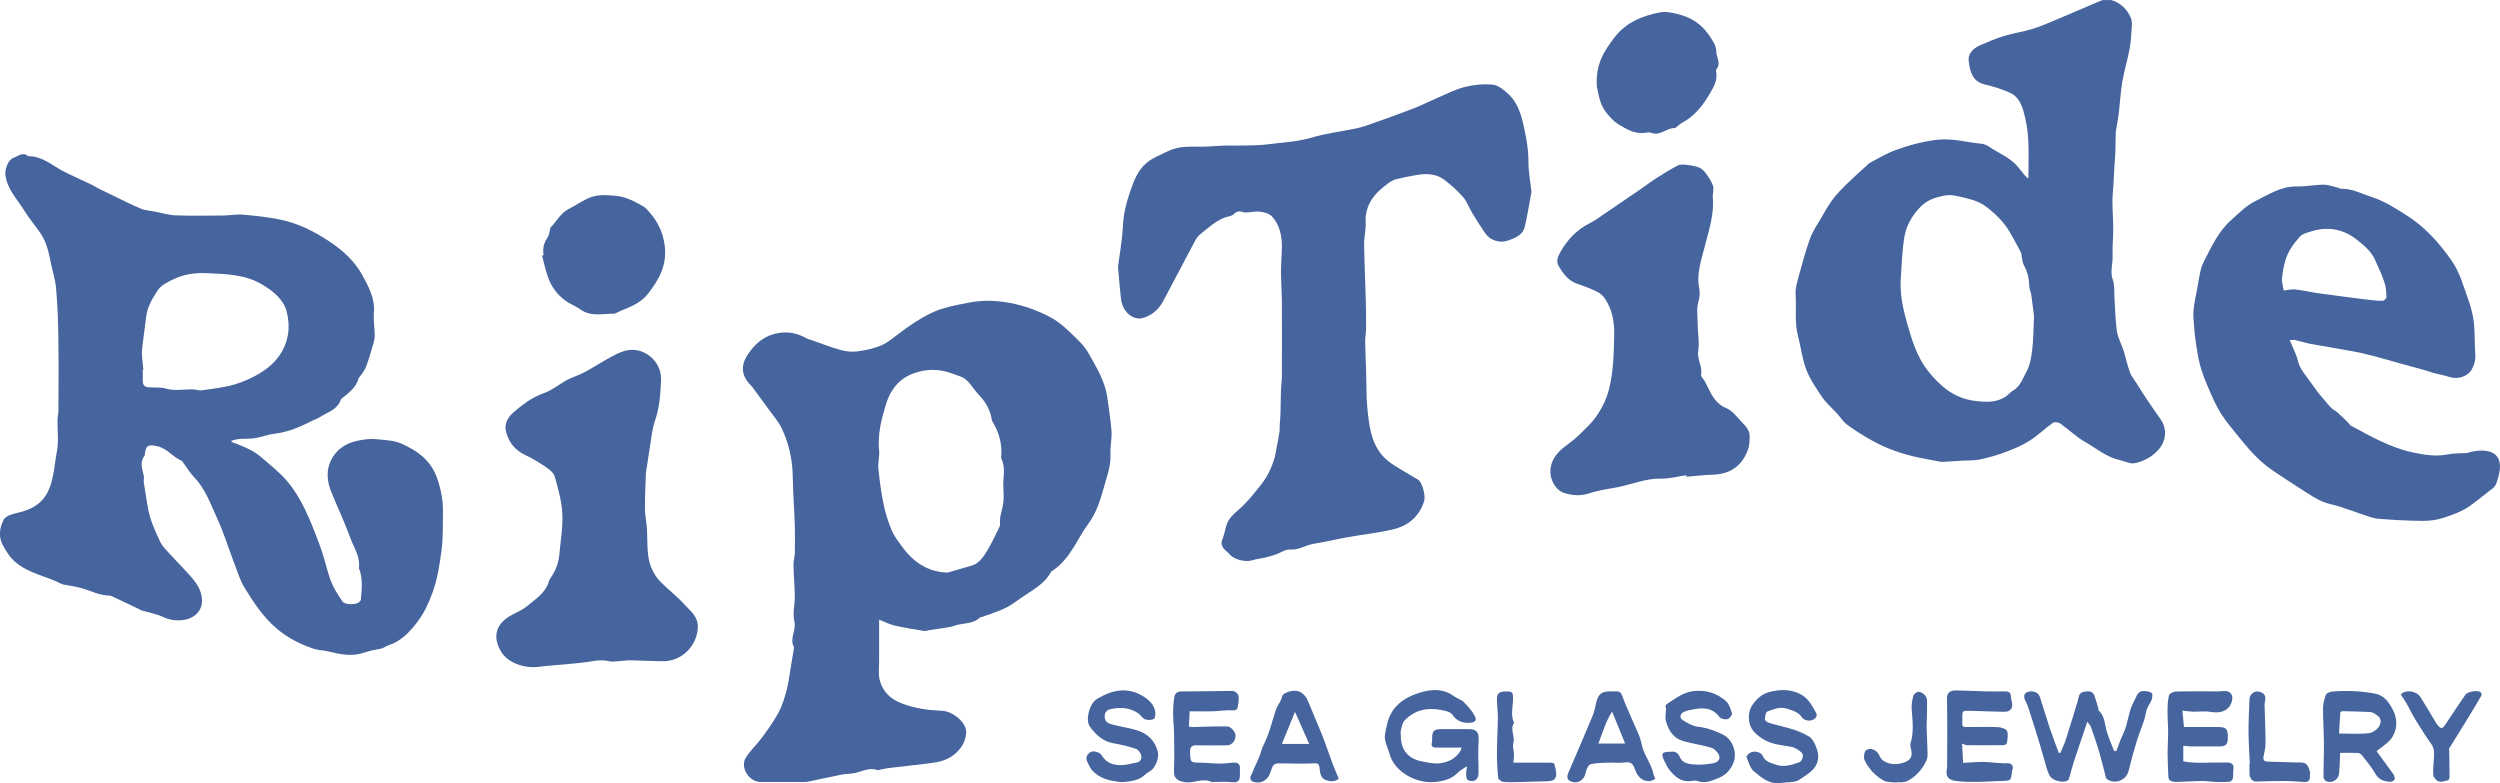 <?xml version="1.0" encoding="UTF-8"?><svg id="Layer_2" xmlns="http://www.w3.org/2000/svg" viewBox="0 0 555.41 174"><defs><style>.cls-1{fill:#46649d;}</style></defs><g id="Layer_1-2"><path class="cls-1" d="m354.77,19.28c-.37-5.01,1.66-8.01,3.91-10.96,2.55-3.34,6.17-4.81,10.05-5.56,1.56-.3,3.37.17,4.95.64,2.34.7,4.35,2.12,5.79,4.12.83,1.16,1.83,2.57,1.82,3.86-.02,1.32,1.17,2.71.02,4.02-.09.1-.08.32-.05.46.43,2-.67,3.69-1.54,5.17-1.47,2.49-3.32,4.83-6.02,6.25-.47.25-.86.64-1.29.96-.09.07-.19.22-.28.22-1.84-.12-3.25,1.82-5.23,1.06-.38-.15-.88-.1-1.31-.03-2.39.39-4.29-.81-6.15-1.95-.94-.57-1.71-1.48-2.44-2.34-1.7-2.01-1.88-4.56-2.23-5.92Z"/><path class="cls-1" d="m469.05,0c2.11.65,3.56,2.07,4.38,4.06.27.66.21,1.48.16,2.23-.11,1.57-.2,3.15-.49,4.68-.46,2.42-1.18,4.78-1.6,7.21-.39,2.32-.51,4.69-.79,7.03-.16,1.28-.41,2.55-.62,3.83,0,.04-.04.07-.04.11-.03,1.51-.04,3.03-.09,4.54-.03.98-.14,1.96-.19,2.94-.09,1.47-.16,2.93-.24,4.4-.07,1.26-.23,2.52-.22,3.79.01,2.07.18,4.13.18,6.19,0,1.91-.23,3.82-.14,5.73.09,1.83-.64,3.62.06,5.5.43,1.18.26,2.58.35,3.88.17,2.49.18,5,.54,7.45.22,1.47,1.02,2.85,1.48,4.3.5,1.59.82,3.23,1.39,4.79.31.87.96,1.62,1.46,2.42.77,1.22,1.53,2.45,2.33,3.65.97,1.45,1.97,2.88,2.98,4.31,1.59,2.23,1.36,4.91-.46,6.93-1.44,1.6-3.27,2.54-5.26,2.94-1,.2-2.16-.46-3.25-.69-2.96-.63-5.24-2.61-7.76-4.05-1.94-1.11-3.59-2.74-5.43-4.04-.42-.3-1.32-.45-1.68-.2-1.8,1.27-3.39,2.83-5.24,4.01-1.63,1.03-3.46,1.79-5.27,2.47-1.85.69-3.77,1.26-5.7,1.66-1.35.28-2.77.19-4.16.28-1.02.06-2.05.14-3.07.2-.52.03-1.05.1-1.55.02-1.65-.28-3.3-.6-4.94-.94-3.68-.77-7.2-2.03-10.47-3.87-1.84-1.04-3.64-2.17-5.34-3.42-.9-.67-1.52-1.71-2.29-2.55-1.06-1.16-2.3-2.19-3.18-3.47-1.35-1.96-2.73-3.99-3.59-6.19-.92-2.37-1.18-4.98-1.84-7.46-.82-3.06-.32-6.18-.54-9.27-.09-1.32.33-2.71.69-4.02.78-2.83,1.55-5.68,2.54-8.44.56-1.54,1.53-2.94,2.36-4.37.82-1.42,1.62-2.87,2.59-4.18.93-1.25,2.04-2.39,3.16-3.49,1.43-1.41,2.94-2.74,4.42-4.1.26-.24.52-.52.83-.68,1.8-.93,3.55-2.01,5.44-2.71,3.02-1.12,6.1-1.96,9.37-2.35,3.43-.41,6.6.57,9.88.87.67.06,1.37.41,1.94.8,2.04,1.39,4.43,2.28,6.08,4.23.57.68,1.11,1.39,1.68,2.07.18.22.43.39.74.65,0-3.07.13-5.96-.04-8.84-.12-2.05-.49-4.11-1.04-6.09-.46-1.65-1.27-3.35-2.93-4.11-1.83-.83-3.78-1.43-5.74-1.9-2.04-.5-2.79-1.77-3.26-3.58-.14-.53-.17-1.08-.25-1.62-.2-1.34.71-2.68,2.5-3.47,1.75-.76,3.52-1.53,5.34-2.08,2.11-.64,4.32-.94,6.41-1.59,2-.63,3.92-1.5,5.86-2.31,2.87-1.2,5.73-2.45,8.6-3.67.34-.15.69-.27,1.04-.41.64,0,1.28,0,1.92,0Zm-17.15,70.3c-.16-1.23-.37-3.02-.62-4.81-.09-.61-.42-1.2-.44-1.81-.05-1.67-.36-3.24-1.19-4.72-.33-.59-.36-1.34-.51-2.02-.07-.3-.04-.65-.18-.9-1.15-2.05-2.14-4.23-3.55-6.09-1.24-1.64-2.84-3.09-4.52-4.28-1.23-.87-2.81-1.35-4.31-1.7-1.57-.37-3.08-.87-4.87-.47-1.96.43-3.59.98-5.04,2.45-1.95,1.98-3.22,4.29-3.63,6.93-.47,3.03-.57,6.13-.76,9.2-.21,3.33.51,6.53,1.41,9.73,1.08,3.79,2.18,7.51,4.7,10.67,2.66,3.34,5.81,5.98,10.13,6.55,2.44.32,5.07.57,7.3-1.1.5-.38.92-.87,1.45-1.18,1.64-.97,2.15-2.77,2.97-4.25.78-1.41,1.05-3.18,1.25-4.83.27-2.24.26-4.52.4-7.37Z"/><path class="cls-1" d="m554.61,107.33c-.17.46-.45.88-.84,1.18-1.45,1.1-2.95,2.26-4.37,3.39-2.04,1.63-4.37,2.42-6.71,3.19-1.46.48-3.09.64-4.64.63-3.25-.04-6.51-.21-9.76-.48-1.18-.1-2.33-.6-3.48-.98-1.7-.55-3.37-1.18-5.07-1.73-1.29-.41-2.66-.6-3.88-1.14-1.42-.63-2.74-1.5-4.05-2.34-2.31-1.47-4.59-2.99-6.86-4.5-3.12-2.08-5.51-4.92-7.83-7.8-1.32-1.63-2.69-3.24-3.79-5.02-1.06-1.71-1.87-3.59-2.67-5.45-.73-1.71-1.43-3.45-1.91-5.25-.48-1.8-.69-3.68-.99-5.52-.11-.69-.19-1.39-.23-2.1-.09-1.46-.33-2.94-.21-4.39.14-1.74.57-3.45.88-5.18.24-1.33.43-2.66.75-3.97.16-.65.42-1.27.73-1.87,1.67-3.27,3.22-6.65,6.04-9.14,1.66-1.47,3.27-3.16,5.22-4.12,2.96-1.47,5.82-3.4,9.41-3.32,1.96.05,3.93-.39,5.89-.39,1.1,0,2.21.46,3.31.72.19.04.37.19.55.18,2.51-.06,4.65,1.16,6.94,1.89,2.72.88,5.06,2.41,7.44,3.9,4.17,2.6,7.35,6.16,10.14,10.12,1.9,2.7,2.71,5.86,3.8,8.89.57,1.6,1,3.3,1.19,4.98.25,2.26.13,4.56.31,6.83.1,1.3-.16,2.45-.78,3.53-.95,1.65-3.2,2.3-5.05,1.66-1.06-.37-2.19-.54-3.28-.83-.67-.18-1.33-.44-2-.63-2.13-.6-4.26-1.17-6.39-1.76-1.42-.39-2.83-.82-4.26-1.19-1.66-.43-3.31-.87-5-1.19-3.22-.61-6.47-1.11-9.69-1.7-1.18-.22-2.33-.6-3.51-.87-.33-.08-.69-.01-1.28-.01.38.87.72,1.59,1.02,2.33.26.64.59,1.28.72,1.95.44,2.25,2.08,3.79,3.27,5.58,1.18,1.77,2.62,3.37,4,4.99.41.48,1.06.75,1.55,1.18.8.71,1.56,1.46,2.33,2.21.26.25.43.62.72.78,4.42,2.38,8.81,4.91,13.77,5.95,2.51.53,5.11.96,7.75.43,1.35-.27,2.76-.21,4.15-.3.26-.02.66-.13.9-.23,0,0,9.26-2.56,5.75,6.91Zm-47.24-42.79c.83-.09,1.7-.33,2.54-.24,1.78.2,3.53.63,5.31.87,3.65.51,7.31.97,10.97,1.43,1.06.13,2.12.24,3.18.22.29,0,.81-.53.81-.81-.02-1.01-.09-2.06-.37-3.02-.53-1.81-1.38-3.49-2.14-5.21-.89-2.01-2.42-3.2-3.9-4.4-2.86-2.33-6.26-3.15-9.92-2.08-1.02.3-2.27.56-2.92,1.29-1.4,1.55-2.66,3.31-3.24,5.38-.35,1.27-.6,2.58-.71,3.89-.07.81.22,1.65.38,2.69Z"/><path class="cls-1" d="m51.47,98.19c1.24.51,2.52.94,3.72,1.54.98.49,1.94,1.07,2.77,1.78,2,1.72,4.1,3.37,5.81,5.36,1.56,1.82,2.84,3.95,3.9,6.12,1.4,2.87,2.54,5.87,3.63,8.87.86,2.37,1.32,4.88,2.22,7.23.61,1.59,1.57,3.07,2.53,4.5.54.81,2.98.82,3.75.17.17-.14.35-.36.37-.56.2-2.19.44-4.39-.27-6.55-.05-.15-.19-.3-.17-.43.37-2.47-1.08-4.46-1.85-6.59-1.28-3.5-2.87-6.89-4.28-10.35-.94-2.32-1.18-4.81-.06-7.04,1.13-2.24,3.07-3.71,5.7-4.28,1.48-.32,2.93-.54,4.38-.39,1.9.2,3.94.25,5.63,1.01,3.5,1.57,6.52,3.71,7.89,7.73.84,2.48,1.32,4.91,1.27,7.48-.06,2.75.06,5.52-.29,8.23-.42,3.27-.9,6.54-2.06,9.71-.83,2.29-1.84,4.46-3.25,6.33-1.69,2.24-3.65,4.39-6.52,5.31-.52.17-.97.54-1.48.69-.74.21-1.53.28-2.28.46-.79.19-1.56.47-2.36.68-2.5.65-4.91.08-7.33-.5-1.06-.26-2.2-.23-3.22-.59-2.93-1.01-5.63-2.33-8.07-4.4-3.08-2.6-5.21-5.86-7.25-9.19-.96-1.57-1.5-3.4-2.17-5.14-1.32-3.44-2.39-6.99-3.93-10.33-1.43-3.1-2.56-6.41-5.02-8.97-.94-.98-1.65-2.17-2.46-3.26-.12-.16-.21-.39-.38-.46-1.96-.82-3.21-2.74-5.41-3.23-1.97-.45-2.51-.22-2.75,1.76-.01.12,0,.27-.06.35-1.17,1.47-.47,2.99-.17,4.51.09.47-.07.98,0,1.45.25,1.74.57,3.46.83,5.2.42,2.85,1.62,5.43,2.83,8,.45.96,1.29,1.75,2.02,2.57,1.02,1.14,2.11,2.22,3.14,3.34,1.88,2.06,4.02,4,4.11,7.07.07,2.5-1.97,4.12-4.24,4.38-1.53.18-3.01-.02-4.49-.72-1.45-.68-3.09-.96-4.64-1.42-.15-.04-.28-.13-.42-.2-1.99-.95-3.99-1.91-5.98-2.85-.24-.12-.52-.25-.78-.25-2.21-.02-4.13-1.07-6.19-1.65-1.3-.37-2.67-.53-4-.8-.15-.03-.31-.06-.45-.14-3.35-1.73-7.26-2.32-10.2-4.79-1.22-1.02-2.16-2.49-2.91-3.92-.95-1.81-.68-3.77.23-5.56.25-.49.92-.88,1.48-1.07,1.24-.44,2.59-.62,3.81-1.11,2.2-.9,3.85-2.25,4.83-4.67,1.11-2.76,1.19-5.65,1.73-8.47.41-2.17.08-4.48.12-6.73.01-.74.2-1.48.2-2.23.02-5.37.07-10.74-.01-16.11-.05-3.68-.18-7.38-.51-11.05-.18-2.04-.87-4.02-1.25-6.04-.42-2.24-.98-4.43-2.32-6.32-1.16-1.65-2.46-3.2-3.52-4.91-1.56-2.54-3.81-4.73-4.17-7.93-.14-1.26.64-3.35,1.79-3.75,1.03-.35,2.05-1.43,3.26-.37,3.42-.03,5.74,2.44,8.58,3.74,1.84.84,3.67,1.7,5.49,2.57.52.25,1,.59,1.52.85,2.14,1.05,4.28,2.1,6.43,3.13,1.05.51,2.12.98,3.2,1.45.31.13.67.19,1.01.25.69.13,1.39.22,2.08.35,1.49.28,2.98.76,4.47.81,3.51.12,7.04.06,10.55.03,1.46-.01,2.94-.32,4.39-.19,2.73.23,5.48.53,8.16,1.07,4.09.82,7.75,2.68,11.21,4.99,2.93,1.95,5.5,4.36,7.16,7.38,1.37,2.5,2.83,5.14,2.57,8.28-.14,1.64.15,3.32.18,4.98.01.62-.1,1.26-.27,1.86-.51,1.75-1.01,3.5-1.64,5.21-.28.77-.86,1.43-1.31,2.13-.1.16-.29.29-.34.46-.52,1.83-1.88,2.99-3.29,4.12-.25.2-.59.39-.68.65-.78,2.26-3,2.76-4.7,3.87-.48.31-1.06.49-1.58.75-2.64,1.35-5.32,2.55-8.33,2.9-1.5.17-2.94.76-4.44,1-1.17.19-2.39.1-3.58.2-.56.05-1.11.25-1.66.38,0,.08.01.16.02.24Zm-19.65-16.03s-.07,0-.1,0c0,.8.02,1.6,0,2.39-.03.85.32,1.4,1.19,1.48,1.3.11,2.67-.06,3.9.29,2.05.59,4.07.14,6.1.19.62.02,1.26.28,1.87.2,3.28-.44,6.58-.78,9.67-2.13,2.99-1.3,5.76-2.89,7.66-5.65,2.03-2.97,2.45-6.32,1.59-9.66-.71-2.77-2.99-4.57-5.39-6.02-3.86-2.33-8.25-2.38-12.54-2.57-2.35-.1-4.8.23-6.99,1.25-1.38.64-2.98,1.4-3.75,2.58-1.16,1.77-2.32,3.68-2.57,5.92-.21,1.86-.48,3.72-.71,5.59-.1.86-.24,1.72-.22,2.58.03,1.18.21,2.36.32,3.54Z"/><path class="cls-1" d="m195.31,137.63c0,3.1,0,6.18,0,9.27,0,1.4-.21,2.87.13,4.19.66,2.56,2.37,4.22,4.94,5.2,2.92,1.12,5.9,1.5,8.96,1.63,2.28.09,5.39,2.57,5.31,4.76-.08,1.96-1.03,3.69-2.79,5.05-1.86,1.43-3.91,1.67-6.04,1.93-2.81.33-5.62.64-8.43.98-.61.07-1.22.23-1.83.35-.19.04-.41.16-.57.11-1.79-.66-3.37.24-5.02.63-.95.22-1.96.17-2.92.35-2.33.45-4.64.98-6.97,1.46-.42.09-.84.2-1.27.2-3.28.02-6.56,0-9.83,0-2.51,0-4.61-3.2-3.32-5.35.96-1.6,2.42-2.89,3.54-4.41,1.34-1.83,2.69-3.68,3.76-5.67.82-1.51,1.33-3.22,1.78-4.9.44-1.62.62-3.31.91-4.97.23-1.34.46-2.69.67-4.03.04-.23.13-.52.03-.71-.98-1.9.61-3.69.13-5.68-.42-1.75.12-3.71.1-5.57-.03-2.3-.25-4.59-.3-6.89-.02-.91.28-1.82.3-2.74.05-2,.05-4.01,0-6.01-.03-1.66-.16-3.32-.23-4.98-.09-2-.2-4-.23-6-.05-3.73-.87-7.31-2.44-10.66-.66-1.41-1.75-2.63-2.67-3.91-1.19-1.66-2.42-3.31-3.63-4.96-.14-.19-.28-.39-.45-.55-2.14-2.13-2.5-4.33-.87-6.87,1.43-2.24,3.36-4.01,6-4.7,2.47-.64,4.88-.32,7.12.98.36.21.8.29,1.2.43,2.09.73,4.15,1.55,6.28,2.14,1.19.33,2.52.51,3.73.35,1.83-.24,3.72-.62,5.4-1.35,1.52-.65,2.83-1.81,4.18-2.82,2.1-1.57,4.23-3.03,6.61-4.22,2.83-1.41,5.85-1.91,8.83-2.48,2.9-.56,5.87-.47,8.84.07,3.35.62,6.49,1.77,9.43,3.38,1.51.83,2.86,2.02,4.11,3.23,1.48,1.42,3.09,2.86,4.06,4.61,1.71,3.07,3.6,6.06,4.15,9.74.36,2.41.69,4.8.92,7.23.18,1.87-.3,3.67-.21,5.47.13,2.78-.92,5.25-1.6,7.79-.73,2.69-1.64,5.37-3.37,7.7-1.22,1.64-2.15,3.49-3.24,5.22-1.25,2-2.69,3.85-4.7,5.17-.13.09-.28.19-.35.32-1.46,2.69-4.15,3.97-6.5,5.63-1.18.83-2.36,1.73-3.65,2.35-1.67.79-3.45,1.33-5.19,1.97-.11.04-.28-.02-.35.05-1.6,1.63-3.89,1.19-5.8,1.9-.65.24-1.35.33-2.04.44-1.15.19-2.32.35-3.47.52-.38.06-.78.24-1.15.18-2.2-.36-4.4-.7-6.57-1.21-1.2-.28-2.32-.88-3.46-1.33Zm15.23-10.43c1.15-.33,2.3-.67,3.45-1,.71-.2,1.43-.37,2.11-.62,1.55-.57,2.41-1.92,3.2-3.21,1.05-1.73,1.9-3.59,2.79-5.41.14-.29.06-.7.08-1.05.02-.36-.02-.74.05-1.09.21-1.06.56-2.11.68-3.18.12-1.07.09-2.17.01-3.25-.15-2.16.61-4.39-.45-6.49-.08-.16-.02-.39-.01-.59.17-2.68-.46-5.16-1.85-7.45-.1-.17-.23-.34-.25-.53-.3-2.24-1.43-4.12-2.93-5.65-1.32-1.35-2.08-3.28-4.01-4.02-.58-.22-1.17-.41-1.75-.63-2.94-1.12-5.89-1.15-8.83-.03-3.12,1.18-5.03,3.67-5.94,6.63-1.03,3.35-1.95,6.82-1.58,10.45.14,1.32-.3,2.7-.17,4.02.28,2.72.65,5.44,1.2,8.11.4,1.93,1.03,3.83,1.78,5.65.49,1.19,1.32,2.24,2.07,3.3,2.52,3.53,5.72,5.92,10.36,6.05Z"/><path class="cls-1" d="m248.38,59.25c.35-2.78.94-5.89,1.09-9.02.12-2.63.73-5.13,1.56-7.54.82-2.4,1.71-4.91,3.81-6.6.84-.68,1.84-1.18,2.82-1.65,1.26-.6,2.53-1.28,3.87-1.57,1.99-.44,4.06-.24,6.1-.29,1.5-.04,3-.19,4.51-.25.64-.03,1.29.04,1.94.02,2.49-.07,5.01.04,7.47-.28,3.29-.43,6.61-.54,9.85-1.5,3.25-.96,6.65-1.37,9.98-2.06.98-.21,1.95-.52,2.9-.86,3.26-1.16,6.53-2.31,9.77-3.56,1.78-.69,3.49-1.58,5.25-2.33,2.03-.87,4.03-1.92,6.16-2.45,2-.5,4.18-.71,6.22-.49,1.22.13,2.47,1.18,3.45,2.09,2.07,1.92,2.83,4.55,3.41,7.22.55,2.53,1.04,5.06,1.02,7.69-.01,2.23.42,4.46.66,6.68,0,.08.02.16,0,.24-.48,2.54-.88,5.1-1.46,7.61-.44,1.88-2.13,2.51-3.72,3.09-1.84.67-4.04-.05-5.12-1.67-.98-1.46-1.93-2.94-2.84-4.45-.7-1.16-1.15-2.53-2.03-3.53-1.23-1.42-2.66-2.69-4.15-3.83-1.83-1.4-4.01-1.45-6.19-1.08-1.54.26-3.07.56-4.58.94-.63.16-1.23.54-1.76.93-2.96,2.15-5.18,4.7-4.97,8.71.08,1.61-.36,3.24-.34,4.86.05,3.97.25,7.93.36,11.9.06,2.24.09,4.49.08,6.73,0,.94-.22,1.89-.21,2.83.03,2.31.15,4.61.22,6.92.09,2.71,0,5.43.28,8.11.39,3.69.76,7.46,3.37,10.44.71.82,1.62,1.51,2.53,2.1,1.75,1.13,3.59,2.13,5.37,3.23.89.55,1.73,3.5,1.32,4.8-1.09,3.43-3.59,5.46-6.95,6.24-3.34.78-6.78,1.14-10.17,1.75-2.46.44-4.9,1.04-7.36,1.43-1.79.28-3.31,1.43-5.28,1.29-1.06-.08-2.17.75-3.27,1.13-.8.27-1.62.5-2.44.69-.9.21-1.85.28-2.73.57-1.35.45-3.89-.12-4.83-1.17-.34-.39-.75-.71-1.13-1.07-.76-.71-1.07-1.47-.61-2.54.41-.95.55-2,.86-3,.5-1.61,1.74-2.62,2.95-3.68,1.79-1.57,3.22-3.43,4.7-5.3,1.48-1.86,2.39-3.82,3.04-6,.21-.71.3-1.45.44-2.17.23-1.18.47-2.37.65-3.56.08-.55.03-1.11.07-1.67.05-.79.14-1.58.16-2.37.05-1.8.05-3.61.11-5.41.03-.98.2-1.96.2-2.95.02-5.44.03-10.88,0-16.32-.01-2.31-.19-4.62-.2-6.93,0-1.75.17-3.49.2-5.24.04-2.56-.4-5.05-2.18-7-.58-.63-1.69-.93-2.6-1.07-.91-.14-1.88.1-2.82.16-.31.02-.65.04-.94-.06-.83-.29-1.54-.23-2.16.45-.17.19-.46.34-.72.39-2.72.53-4.62,2.39-6.66,4.03-.45.36-.85.84-1.12,1.34-2.42,4.53-4.79,9.07-7.2,13.6-.95,1.78-2.36,3.02-4.31,3.66-2.17.72-4.63-1.16-5-4.02-.3-2.31-.45-4.63-.7-7.33Z"/><path class="cls-1" d="m146.86,84.74c-.14,3.02-.38,5.99-1.4,8.9-.57,1.64-.71,3.43-1,5.16-.3,1.81-.56,3.63-.84,5.44-.04.23-.11.46-.12.69-.09,2.67-.23,5.33-.22,8,0,1.48.34,2.96.44,4.45.13,2.02.02,4.07.29,6.07.29,2.1,1.11,4.1,2.59,5.65,1.72,1.8,3.75,3.3,5.41,5.15,1.31,1.46,3.11,2.68,3.02,5.1-.16,4.3-3.74,7.57-7.66,7.55-2.47-.01-4.94-.17-7.41-.21-.82-.01-1.65.16-2.47.2-.76.04-1.56.17-2.27,0-1.8-.46-3.5.03-5.26.25-2.58.33-5.18.5-7.77.74-.82.08-1.65.15-2.46.26-3.06.41-6.88-.76-8.45-3.44-1.63-2.79-1.52-5.73,2-7.84,1.27-.76,2.73-1.28,3.84-2.22,1.85-1.57,4.07-2.88,4.82-5.47.16-.55.57-1.02.87-1.53.84-1.4,1.33-2.91,1.47-4.53.26-3.02.8-6.06.65-9.06-.15-2.76-.94-5.52-1.7-8.21-.24-.84-1.22-1.58-2.02-2.12-1.43-.97-2.93-1.88-4.49-2.61-2.4-1.12-3.82-2.99-4.35-5.48-.34-1.59.58-3.04,1.67-3.98,2.01-1.73,4.1-3.37,6.73-4.28,1.73-.6,3.25-1.83,4.87-2.77.3-.18.61-.34.93-.48,1.14-.5,2.33-.91,3.42-1.5,1.9-1.03,3.72-2.21,5.61-3.24,1.05-.58,2.15-1.15,3.3-1.46,3.94-1.06,7.96,2.13,7.96,6.22,0,.2,0,.4,0,.6Z"/><path class="cls-1" d="m374.66,105.57c-1.87.27-3.75.8-5.62.76-3.27-.07-6.22,1.18-9.32,1.83-2.21.46-4.5.72-6.63,1.43-1.94.64-3.72.51-5.56-.07-2.05-.65-3.27-3.11-3.07-5.22.27-2.71,1.97-4.21,3.94-5.65.96-.7,1.88-1.48,2.72-2.31,1.21-1.2,2.5-2.37,3.47-3.76,1.33-1.9,2.36-3.96,2.93-6.31.96-3.99,1.02-8.03,1.1-12.05.05-2.76-.47-5.54-2.09-7.92-.42-.61-1.06-1.17-1.73-1.49-1.4-.68-2.85-1.25-4.33-1.74-2.07-.69-3.23-2.3-4.22-4.04-.6-1.05-.09-2.17.44-3.09,1.55-2.71,3.62-4.92,6.49-6.35,1.33-.66,2.53-1.6,3.78-2.44,2.43-1.64,4.86-3.3,7.28-4.96,1.29-.88,2.53-1.83,3.84-2.67,1.51-.97,3.05-1.91,4.63-2.74.5-.26,1.21-.25,1.8-.18,1.01.12,2.04.25,2.97.62.61.24,1.16.82,1.57,1.37.6.81,1.13,1.7,1.51,2.64.2.5.04,1.15.02,1.73,0,.24-.1.47-.08.7.41,3.83-.82,7.38-1.74,11.01-.78,3.06-1.9,6.13-1.25,9.43.18.93.09,2-.18,2.91-.46,1.59-.19,3.16-.18,4.74,0,2.07.45,4.2.13,6.2-.3,1.9,1.01,3.44.63,5.28-.09.42.56.97.84,1.48.69,1.28,1.23,2.66,2.08,3.83.61.84,1.51,1.64,2.45,2.02,1.38.56,2.24,1.59,3.12,2.61.98,1.14,2.37,2.1,2.32,3.85-.03.91-.04,1.87-.33,2.71-1.32,3.82-4.01,5.65-8.05,5.74-1.89.04-3.77.29-5.66.45-.02-.11-.03-.23-.05-.34Z"/><path class="cls-1" d="m120.77,56.71c-.23-1.44,0-2.74.89-3.94.32-.44.34-1.1.5-1.66.06-.22.08-.5.22-.65,1.31-1.32,2.14-3.09,3.89-3.99,1.42-.73,2.76-1.63,4.19-2.33,2.03-1,4.2-.83,6.37-.63,2.29.21,4.23,1.27,6.15,2.38.49.29.87.79,1.27,1.23,1.87,2.1,3.01,4.43,3.41,7.32.61,4.37-1.21,7.66-3.74,10.87-1.58,2-3.78,2.84-6,3.73-.54.22-1.08.65-1.62.65-2.49,0-5.08.71-7.38-.96-.97-.71-2.15-1.13-3.14-1.82-1.94-1.35-3.3-3.2-4.07-5.43-.53-1.53-.86-3.13-1.28-4.7.12-.02.23-.05.35-.07Z"/><path class="cls-1" d="m463.73,160.33c-1.08,3.19-2.09,6.12-3.05,9.06-.39,1.2-.67,2.43-1.03,3.64-.05.16-.22.34-.38.42-1.2.55-3.4-.05-3.98-1.25-.52-1.07-.78-2.26-1.12-3.41-.47-1.56-.89-3.14-1.37-4.7-.73-2.37-1.48-4.73-2.25-7.08-.16-.48-.4-.94-.62-1.4-.54-1.12-.1-1.92,1.15-2,1-.06,1.81.31,2.14,1.31.74,2.26,1.4,4.54,2.15,6.79.62,1.86,1.33,3.69,2.01,5.54l.37.02c.4-.98.87-1.93,1.19-2.93.8-2.44,1.53-4.9,2.28-7.35.22-.7.46-1.41.59-2.13.16-.89.79-1.15,1.51-1.24.8-.09,1.63-.06,1.97.9.32.91.59,1.84.87,2.77.06.19-.01.47.1.57,1.43,1.29,1.3,3.15,1.83,4.78.46,1.42,1.04,2.79,1.57,4.19.17.01.33.02.5.04.5-1.28.93-2.59,1.53-3.82,1.15-2.34,1.12-5.03,2.46-7.35.57-.99.67-2.18,2.09-2.18.62,0,1.36.1,1.8.46.25.21.13,1.06-.04,1.54-.24.69-.77,1.28-1.02,1.97-.3.84-.38,1.76-.66,2.61-.49,1.51-1.13,2.97-1.59,4.49-.67,2.21-1.3,4.44-1.84,6.69-.46,1.91-2.74,2.98-4.51,1.99-.19-.11-.45-.27-.5-.45-.51-1.9-.94-3.83-1.5-5.72-.55-1.89-1.2-3.75-1.85-5.61-.12-.35-.44-.63-.81-1.15Z"/><path class="cls-1" d="m324.71,166.09c-1.92,0-3.68-.02-5.43,0-.88.01-1.46-.15-1.15-1.23.06-.22.02-.48.03-.72.02-1.83.36-2.16,2.25-2.16,1.96,0,3.92,0,5.87,0,1.82,0,2.34.78,2.22,2.58-.15,2.2-.06,4.42-.02,6.62.01.91,0,1.83-.92,2.25-.4.18-1.08.09-1.46-.14-.28-.17-.36-.78-.38-1.2-.03-.53.1-1.07.2-1.88-.8.55-1.47.86-1.94,1.35-1.42,1.51-3.2,1.97-5.18,2.17-4.02.41-8.94-2.14-10.07-6.17-.32-1.16-.9-2.27-1.05-3.44-.12-.93.22-1.92.4-2.87.81-4.25,3.83-6.35,7.63-7.45,2.46-.71,5.02-.83,7.3.87.68.51,1.62.73,2.2,1.31.95.95,1.87,2,2.48,3.17.52,1-.2,1.42-1.39,1.44-1.64.03-2.72-.5-3.67-1.86-.42-.6-1.55-.82-2.4-.99-3.1-.62-5.94-.03-8.18,2.31-.49.51-.62,1.4-.82,2.14-.11.41-.02.87-.02,1.31,0,3.06,1.63,5.08,4.65,5.65,1.3.24,2.66.57,3.95.43,1.9-.21,3.61-1.03,4.67-2.79.1-.16.12-.36.24-.73Z"/><path class="cls-1" d="m264.3,158.01c-.06,1.07-.12,2.19-.18,3.41.38.04.68.1.98.1,2.54-.05,5.08-.2,7.62-.13.53.01,1.22.68,1.53,1.22.72,1.25-.26,2.95-1.64,2.97-2.2.04-4.41.04-6.61,0-1.11-.03-1.66.22-1.61,1.51.1,2.34.03,2.31,2.36,2.35,1.42.02,2.84.2,4.27.21.98,0,1.97-.13,2.95-.22,1.16-.11,1.6.44,1.5,1.55-.04.4,0,.8,0,1.2,0,1.41-.53,1.73-1.95,1.58-1.31-.14-2.65-.03-3.97-.03-.12,0-.26.06-.35.02-1.96-1.01-3.91.31-5.88.03-1.78-.25-2.59-.93-2.51-2.57.13-2.81.06-5.63.02-8.44-.02-1.42-.21-2.84-.21-4.26,0-1.18.08-2.37.25-3.54.12-.85.58-1.36,1.6-1.36,3.71,0,7.43-.07,11.14-.11.93-.01,1.63.67,1.6,1.65-.01.66-.1,1.33-.25,1.97-.12.49-.35.74-1.07.69-1.44-.1-2.9.17-4.36.21-1.65.05-3.3.01-5.22.01Z"/><path class="cls-1" d="m527.99,166.87c1.11,1.52,2.24,3.08,3.37,4.63.19.26.41.5.52.79.11.3.24.77.09.94-.22.26-.68.49-1.02.46-1.3-.11-2.44-.42-3.2-1.75-.85-1.48-1.97-2.81-3.02-4.17-.2-.26-.63-.47-.96-.49-1.23-.06-2.47-.02-3.87-.02-.08,1.58-.1,3.11-.25,4.63-.13,1.35-1.64,2.22-2.86,1.66-.29-.14-.6-.62-.6-.95,0-2.48.12-4.97.1-7.45-.02-2.58-.21-5.17-.19-7.75,0-1.03.25-2.1.64-3.06.16-.38.96-.67,1.5-.71,3.22-.25,6.45-.12,9.61.52.99.2,2.07.96,2.68,1.79.83,1.12,1.58,2.51,1.77,3.86.26,1.83-.28,3.68-1.73,5.04-.73.69-1.58,1.25-2.58,2.02Zm-8.32-3.91c2.28,0,4.48.17,6.63-.08.88-.1,2.04-.96,2.38-1.76.56-1.3.05-1.93-1.43-2.74-.23-.13-.52-.19-.78-.2-2.01-.08-4.03-.15-6.04-.19-.17,0-.49.22-.5.36-.11,1.5-.18,3-.27,4.62Z"/><path class="cls-1" d="m484.85,157.88c.13,1.31.23,2.43.35,3.64,2.57,0,5.14,0,7.7,0,1.66,0,2.05.44,2.05,2.27,0,1.62-.41,2.04-2,2.04-2.04,0-4.07.01-6.11,0-.54,0-1.08-.09-1.79-.15v3.46c2.82.56,5.77.19,8.69.27.5.01,1.01-.06,1.49.03.74.14,1.1.57.96,1.41-.11.66,0,1.37-.11,2.03-.06.3-.42.76-.68.78-1.04.1-2.09.1-3.13.06-1.02-.03-2.05-.23-3.07-.21-1.94.02-3.88.17-5.82.21-.45,0-.96-.12-1.33-.36-.22-.14-.31-.61-.32-.93-.08-1.78-.16-3.56-.17-5.35,0-1.4.13-2.79.13-4.19,0-1.62-.15-3.24-.14-4.87,0-1.18.05-2.39.32-3.52.1-.39.94-.84,1.46-.86,3.11-.08,6.23-.04,9.34-.04.51,0,1.02-.06,1.54-.08,1.16-.06,1.9.76,1.71,1.89-.37,2.26-2.24,3.21-4.91,2.74-1.25-.22-2.57,0-3.86-.04-.7-.02-1.39-.14-2.3-.24Z"/><path class="cls-1" d="m435.9,165.22c.08,1.52.15,2.79.24,4.27,1.47-.08,2.84-.22,4.21-.22,1.13,0,2.27.15,3.4.22.74.05,1.49.12,2.22.07.73-.04,1.31.44,1.2,1.15-.04.23-.17.44-.19.66-.22,2.12-.21,2.09-2.35,2.13-1.79.03-3.57.2-5.36.2-1.7,0-3.44.04-5.1-.26-1.54-.27-1.94-1.22-1.62-2.79.07-.35.04-.72.04-1.07,0-4.79.06-9.58-.04-14.37-.03-1.39.78-1.83,2.01-1.82,2.22.02,4.44.16,6.66.21,1.44.03,2.88.02,4.32,0,.78,0,1.18.31,1.21,1.12.01.42.12.84.22,1.26.31,1.37-.32,2.19-1.78,2.16-2.55-.05-5.11-.17-7.66-.22-1.58-.03-1.59,0-1.57,1.61.02,2.25-.28,1.97,1.97,1.98,2,.01,4-.07,5.99.04.71.04,1.78.38,1.98.87.31.77.07,1.78-.04,2.68-.02.19-.49.45-.75.45-2.72.03-5.45.02-8.17,0-.21,0-.43-.14-1.02-.35Z"/><path class="cls-1" d="m371.21,167.03c.9-.2,1.6.21,2.01,1.2.57,1.36,1.94,1.48,3.07,1.6,1.43.15,2.93-.02,4.36-.27.82-.14,1.68-.81,1.25-1.79-.3-.68-1.02-1.44-1.7-1.65-2.05-.62-4.2-.88-6.25-1.48-2.14-.63-3.19-2.22-3.83-4.37-.36-1.2.24-2.24-.1-3.34-.05-.15.18-.47.36-.58,1.88-1.16,3.54-2.59,5.98-2.83,2.72-.27,4.99.48,6.96,2.12.76.63,1.16,1.81,1.46,2.82.1.34-.55,1.21-.98,1.31-.56.13-1.51-.07-1.81-.49-1.56-2.11-3.64-2.1-5.86-1.67-.68.13-1.39.26-2.01.54-.9.4-1.07,1.34-.28,1.83,1,.63,2.13,1.32,3.26,1.45,2.08.23,3.95.91,5.78,1.82,1.86.92,3.35,3.99,2.06,6.6-.79,1.6-1.83,2.49-3.28,3.05-1.44.56-2.91,1.26-4.55.61-.38-.15-.88-.09-1.31-.02-2.15.37-3.57-.81-4.79-2.29-.52-.63-.9-1.39-1.25-2.13-.82-1.72-.58-2.06,1.49-2.06Z"/><path class="cls-1" d="m395.86,173.91c-2.63.49-4.47-1.08-6.2-2.54-.85-.72-1.19-2.06-1.64-3.17-.08-.19.39-.72.72-.92.96-.58,2.46-.27,2.9.72.58,1.29,1.8,1.48,2.85,1.87,1.78.66,3.53.07,5.23-.52.7-.24,1.11-1.65.54-2.15-.67-.59-1.54-1.17-2.39-1.31-2.16-.36-4.34-.5-6.27-1.74-1.56-1-2.86-2.19-3.03-4.12-.1-1.14-.01-2.27.71-3.34.94-1.39,2.07-2.46,3.68-2.91,2.68-.74,5.43-.72,7.73.88,1.23.85,2.06,2.4,2.81,3.78.48.88-.73,1.86-1.95,1.62-.41-.08-.94-.26-1.13-.56-.8-1.3-2.05-1.61-3.4-2.05-1.67-.54-3.01.15-4.41.64-.35.12-.47,1.13-.51,1.74-.01.23.47.62.8.72,3.08.95,6.33,1.38,9.13,3.16.93.59,1.87,2.99,1.91,4.1.09,3.01-2.32,4.1-4.19,5.42-.97.68-2.56.49-3.87.69Z"/><path class="cls-1" d="m249.27,173.76c-2.5-.24-4.97-.67-6.73-2.75-.42-.5-.66-1.15-.96-1.73-.48-.91-.1-1.65.62-2.16.64-.45,2.14-.02,2.54.65,1.23,2.08,3.17,2.38,5.31,2.14.77-.08,1.52-.35,2.28-.45.96-.12,1.37-.82,1.23-1.56-.11-.58-.67-1.35-1.2-1.53-1.62-.55-3.3-.95-4.98-1.24-2.38-.4-3.93-1.91-5.25-3.7-1.04-1.4-.13-5.12,1.58-6.15,3.2-1.93,6.6-2.75,10.08-.7,1.32.78,2.53,1.81,2.85,3.43.11.55.04,1.49-.29,1.7-.5.31-1.37.31-1.96.09-.57-.21-.94-.92-1.48-1.3-1.85-1.3-3.95-1.41-6.07-.99-.88.17-1.53.75-1.41,1.88.12,1.2,1.04,1.41,1.88,1.63,1.76.46,3.6.69,5.33,1.24,2.39.75,4.03,2.35,4.61,4.88.27,1.19-.52,3.33-1.54,4.05-.42.3-.9.53-1.27.88-1.46,1.39-3.3,1.55-5.19,1.69Z"/><path class="cls-1" d="m297.42,172.99c-.81.72-1.83.67-2.82.33-1.03-.36-1.3-1.29-1.39-2.27-.15-1.56-.33-1.53-1.89-1.45-2.47.13-4.95-.02-7.43,0-.36,0-.86.2-1.03.48-.33.51-.48,1.14-.7,1.73-.56,1.56-2.07,2.36-3.6,1.91-.8-.23-1-.9-.55-1.6.26-.41.37-.91.57-1.35.38-.84.8-1.67,1.15-2.53.37-.93.58-1.95,1.03-2.83,1.27-2.48,1.84-5.18,2.72-7.78.32-.96,1.14-1.78,1.34-2.9.06-.33.55-.68.93-.84,2.31-.99,4.02-.22,4.94,2.1.99,2.49,2.1,4.93,3.08,7.42.83,2.1,1.53,4.24,2.32,6.35.39,1.05.85,2.07,1.34,3.24Zm-6.56-7.71c-1.04-2.34-2.04-4.59-3.16-7.13-1.03,2.52-1.96,4.8-2.91,7.13h6.07Z"/><path class="cls-1" d="m367.73,173.05c-.42.18-.81.48-1.21.49-1.76.06-2.71-1.01-3.25-2.54-.55-1.56-1.03-1.8-2.64-1.58-.99.13-2.01-.03-3.01.01-1.43.06-2.89.01-4.25.36-.51.13-.97,1.21-1.1,1.92-.29,1.51-1.6,2.45-3.06,1.97-.99-.33-1.23-.94-.81-1.92,1.83-4.26,3.67-8.52,5.45-12.8.38-.92.54-1.94.78-2.92.45-1.82,1.21-2.44,3.01-2.44.48,0,.96.02,1.44,0,.8-.04,1.09.32,1.37,1.11.65,1.87,1.54,3.66,2.3,5.49.68,1.65,1.6,3.26,1.92,4.99.46,2.51,2.24,4.44,2.71,6.91.04.22.17.43.38.95Zm-6.68-7.86c-.93-2.28-1.85-4.55-2.9-7.11-1.47,2.31-2.07,4.64-3.05,7.11h5.95Z"/><path class="cls-1" d="m533.38,154.27c1.03-1.14,3.44-.83,4.37.62,1.08,1.69,2.08,3.43,3.12,5.15.16.27.3.56.49.81.95,1.23,1.23,1.18,2.1-.16,1.4-2.14,2.84-4.24,4.27-6.36.46-.68,2.69-1.07,3.36-.55.17.13.3.56.2.72-1.11,1.92-2.26,3.83-3.42,5.72-1.22,1.99-2.48,3.97-3.7,5.97-.13.21-.05.55-.04.83.03,1.83.07,3.67.07,5.5,0,.28-.14.76-.31.81-.69.18-1.47.46-2.1.27-.51-.15-1.16-.88-1.2-1.4-.11-1.34.1-2.69.15-4.04.04-.98.08-1.92-.57-2.83-1.26-1.75-2.41-3.59-3.54-5.43-.71-1.15-1.28-2.39-1.95-3.57-.39-.68-.84-1.31-1.33-2.05Z"/><path class="cls-1" d="m336.21,169.43c1.49,0,2.92,0,4.34,0,1.32,0,2.63-.01,3.95.01.29,0,.8.11.83.26.2.91.52,1.88.36,2.75-.19,1.03-1.26,1.1-2.17,1.12-1.98.05-3.96.12-5.95.17-1.2.02-2.41.08-3.6-.04-.42-.04-1.1-.54-1.13-.89-.19-1.85-.28-3.71-.28-5.57.01-2.54.18-5.08.21-7.62.01-1.42-.18-2.84-.21-4.26-.03-1.32.51-1.75,2.05-1.74,1.39,0,1.54.15,1.53,1.62,0,1.79-.6,3.6.23,5.35-1.01,1.46.31,3-.17,4.53-.22.69.13,1.54.15,2.33.02.57-.07,1.15-.13,1.99Z"/><path class="cls-1" d="m499.84,169.71c-.11-2.35-.28-4.69-.3-7.04-.01-2.45.11-4.91.22-7.37.05-1.02,1.03-1.82,1.92-1.67,1.35.23,1.81.92,1.51,2.21-.06.27-.08.55-.08.83.07,2.89.2,5.79.21,8.68,0,.92-.31,1.84-.45,2.76-.11.73.16,1.08.98,1.09,2.42.03,4.84.2,7.26.2,1.32,0,1.71.71,2.05,1.97.09.33,0,.71.02,1.07.05.9-.36,1.34-1.27,1.29-1.39-.08-2.77-.21-4.16-.22-2.19-.01-4.38.05-6.57.12-.7.02-1.37-.67-1.42-1.66-.04-.76,0-1.52,0-2.27.03,0,.06,0,.09,0Z"/><path class="cls-1" d="m420.87,173.84c-.67-.11-1.73-.02-2.48-.47-1.81-1.07-3.29-2.61-4.16-4.53-.27-.59-.06-1.88.39-2.19.96-.68,2.42.07,2.85,1.07.2.48.51,1,.93,1.28,1.37.9,2.93.93,4.42.46,1.75-.55,2.14-1.42,1.72-3.17-.09-.38-.19-.82-.08-1.17.76-2.49.45-4.99.25-7.51-.08-1,.1-2.05.36-3.02.11-.4.77-.91,1.18-.9.5,0,1.08.41,1.45.8.29.3.42.85.43,1.3.02,1.54-.04,3.09-.07,4.64,0,.28-.05.56-.04.83.07,2.11.17,4.22.22,6.33.01.42-.04.88-.21,1.25-.9,2.05-2.35,3.68-4.33,4.7-.71.37-1.7.2-2.84.3Z"/></g></svg>